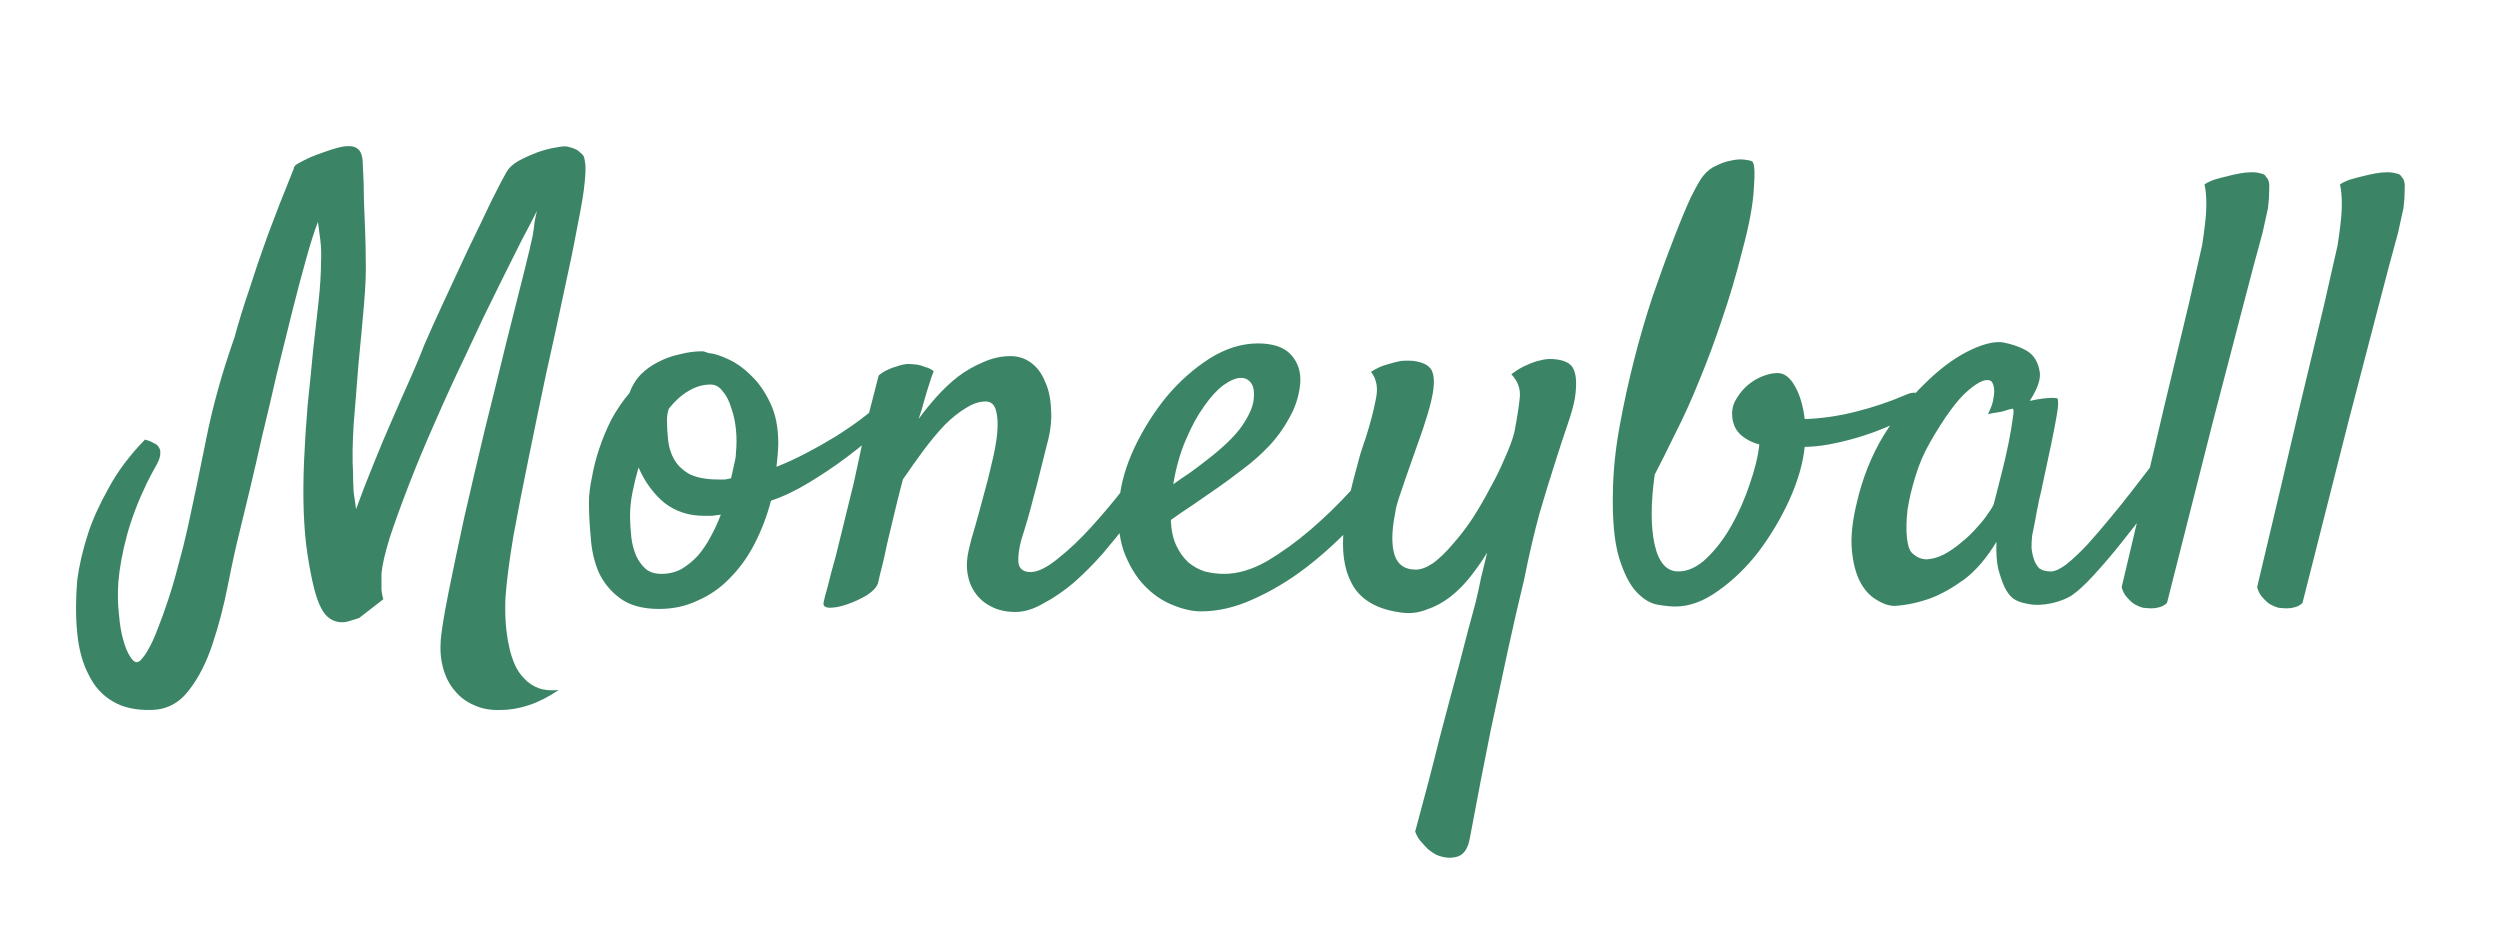 <svg width="444" height="166" viewBox="0 0 444 166" fill="none" xmlns="http://www.w3.org/2000/svg">
<path d="M26.931 126.088C24.138 126.16 21.846 125.658 20.056 124.584C18.194 123.51 16.761 121.934 15.759 119.857C14.685 117.852 14.004 115.382 13.718 112.445C13.431 109.581 13.431 106.43 13.718 102.992C14.076 100.342 14.72 97.585 15.651 94.721C16.439 92.286 17.657 89.6 19.304 86.664C20.879 83.728 23.028 80.863 25.749 78.07C26.322 78.213 26.787 78.393 27.145 78.607C27.504 78.751 27.79 78.93 28.005 79.144C28.22 79.431 28.363 79.682 28.435 79.897C28.578 80.684 28.363 81.579 27.79 82.582C27.217 83.585 26.644 84.659 26.071 85.805C24.496 89.099 23.314 92.214 22.526 95.15C21.739 98.087 21.237 100.808 21.023 103.314C20.879 105.463 20.915 107.396 21.13 109.115C21.273 110.906 21.524 112.41 21.882 113.627C22.24 114.916 22.634 115.883 23.064 116.527C23.493 117.243 23.887 117.602 24.245 117.602C24.603 117.602 24.961 117.351 25.319 116.85C25.749 116.348 26.143 115.74 26.501 115.023C26.931 114.307 27.432 113.197 28.005 111.693C28.578 110.261 29.186 108.578 29.831 106.645C30.476 104.711 31.084 102.634 31.657 100.414C32.302 98.122 32.875 95.831 33.376 93.539C34.379 88.956 35.453 83.799 36.599 78.07C37.745 72.269 39.427 66.218 41.648 59.916C42.364 57.266 43.259 54.366 44.333 51.215C45.192 48.493 46.267 45.342 47.556 41.762C48.916 38.109 50.456 34.171 52.175 29.945C52.175 29.587 52.461 29.265 53.034 28.979C53.679 28.62 54.395 28.262 55.183 27.904C56.042 27.546 57.009 27.188 58.083 26.83C59.515 26.329 60.625 26.042 61.413 25.971C62.273 25.899 62.917 26.006 63.347 26.293C63.776 26.579 64.063 26.973 64.206 27.475C64.349 27.904 64.421 28.406 64.421 28.979C64.564 31.342 64.636 33.562 64.636 35.639C64.707 37.715 64.779 39.542 64.851 41.117C64.922 42.979 64.958 44.662 64.958 46.166C65.03 48.171 64.922 50.857 64.636 54.223C64.349 57.517 64.027 60.99 63.669 64.643C63.383 68.295 63.096 71.876 62.81 75.385C62.595 78.822 62.559 81.687 62.702 83.978C62.702 85.196 62.738 86.342 62.81 87.416C62.953 88.419 63.096 89.421 63.239 90.424C64.17 87.846 65.209 85.16 66.355 82.367C67.5 79.503 68.646 76.781 69.792 74.203C70.938 71.553 72.012 69.118 73.015 66.898C74.017 64.607 74.805 62.709 75.378 61.205C76.237 59.2 77.383 56.658 78.815 53.578C80.248 50.499 81.68 47.419 83.112 44.34C84.616 41.26 85.977 38.432 87.194 35.853C88.483 33.275 89.414 31.485 89.987 30.482C90.417 29.766 91.133 29.122 92.136 28.549C93.21 27.976 94.32 27.475 95.466 27.045C96.683 26.615 97.793 26.329 98.796 26.186C99.87 25.971 100.586 25.935 100.944 26.078C101.875 26.293 102.52 26.579 102.878 26.938C103.308 27.296 103.558 27.546 103.63 27.689C103.773 27.976 103.881 28.477 103.952 29.193C104.024 29.838 103.988 30.876 103.845 32.309C103.701 34.027 103.272 36.641 102.556 40.15C101.911 43.66 101.088 47.67 100.085 52.182C99.154 56.622 98.116 61.384 96.97 66.469C95.895 71.553 94.857 76.566 93.855 81.508C92.852 86.378 91.957 90.961 91.169 95.258C90.453 99.555 89.987 103.171 89.772 106.107C89.629 109.402 89.844 112.302 90.417 114.809C90.632 115.883 90.954 116.921 91.384 117.924C91.814 118.926 92.386 119.786 93.103 120.502C93.819 121.29 94.678 121.863 95.681 122.221C96.683 122.579 97.865 122.686 99.226 122.543C97.435 123.76 95.681 124.656 93.962 125.229C92.243 125.801 90.56 126.088 88.913 126.088C87.123 126.16 85.547 125.873 84.186 125.229C82.826 124.656 81.68 123.796 80.749 122.65C79.818 121.576 79.138 120.251 78.708 118.676C78.278 117.172 78.135 115.489 78.278 113.627C78.421 111.908 78.887 109.079 79.675 105.141C80.463 101.202 81.394 96.762 82.468 91.82C83.614 86.807 84.831 81.615 86.12 76.244C87.481 70.801 88.734 65.717 89.88 60.99C91.097 56.192 92.136 52.074 92.995 48.637C93.855 45.199 94.392 42.943 94.606 41.869C94.75 41.01 94.857 40.222 94.929 39.506C95.072 38.718 95.215 38.038 95.358 37.465C94.642 38.897 93.747 40.616 92.673 42.621C91.67 44.626 90.596 46.775 89.45 49.066C88.304 51.358 87.123 53.757 85.905 56.264C84.759 58.699 83.649 61.062 82.575 63.353C80.785 67.078 79.03 70.909 77.311 74.848C75.593 78.715 74.053 82.403 72.692 85.912C71.332 89.421 70.186 92.572 69.255 95.365C68.395 98.158 67.894 100.307 67.751 101.811V103.314C67.751 103.744 67.751 104.245 67.751 104.818C67.823 105.391 67.93 105.928 68.073 106.43L63.776 109.76C63.132 109.975 62.559 110.154 62.058 110.297C61.628 110.44 61.198 110.512 60.769 110.512C59.121 110.512 57.868 109.652 57.009 107.934C56.149 106.358 55.362 103.279 54.645 98.695C53.929 94.112 53.715 88.49 54.001 81.83C54.144 78.536 54.359 75.206 54.645 71.84C55.004 68.474 55.326 65.251 55.612 62.172C55.97 59.092 56.293 56.228 56.579 53.578C56.866 50.857 57.009 48.529 57.009 46.596C57.08 45.163 57.045 43.874 56.901 42.728C56.758 41.511 56.615 40.401 56.472 39.398C55.827 41.046 55.111 43.301 54.323 46.166C53.535 48.959 52.712 52.074 51.852 55.512C50.993 58.949 50.098 62.566 49.167 66.361C48.308 70.157 47.448 73.809 46.589 77.318C45.801 80.828 45.049 84.086 44.333 87.094C43.617 90.03 43.044 92.393 42.614 94.184C41.898 97.048 41.182 100.307 40.466 103.959C39.75 107.611 38.855 111.049 37.78 114.271C36.706 117.566 35.31 120.323 33.591 122.543C31.872 124.835 29.652 126.016 26.931 126.088ZM136.931 88.92C136.215 91.641 135.248 94.184 134.03 96.547C132.813 98.91 131.345 100.951 129.626 102.67C127.979 104.389 126.081 105.714 123.933 106.645C121.856 107.647 119.564 108.148 117.058 108.148C114.121 108.148 111.794 107.504 110.075 106.215C108.428 104.997 107.175 103.458 106.315 101.596C105.528 99.734 105.062 97.693 104.919 95.473C104.704 93.253 104.597 91.176 104.597 89.242C104.597 87.882 104.776 86.378 105.134 84.731C105.42 83.083 105.85 81.4 106.423 79.682C106.996 77.963 107.712 76.244 108.571 74.525C109.502 72.807 110.576 71.231 111.794 69.799C112.224 68.581 112.868 67.507 113.728 66.576C114.659 65.645 115.697 64.893 116.843 64.32C118.06 63.676 119.349 63.21 120.71 62.924C122.071 62.566 123.396 62.387 124.685 62.387C124.899 62.387 125.078 62.422 125.222 62.494C125.437 62.566 125.651 62.637 125.866 62.709C126.797 62.781 127.943 63.139 129.304 63.783C130.736 64.428 132.097 65.394 133.386 66.684C134.746 67.973 135.892 69.62 136.823 71.625C137.754 73.559 138.22 75.922 138.22 78.715C138.22 79.288 138.184 80.004 138.112 80.863C138.041 81.651 137.969 82.331 137.897 82.904C139.545 82.26 141.263 81.472 143.054 80.541C144.844 79.61 146.563 78.643 148.21 77.641C149.929 76.566 151.504 75.492 152.937 74.418C154.369 73.344 155.515 72.377 156.374 71.518C157.09 70.873 157.699 70.515 158.2 70.443C158.701 70.372 159.06 70.515 159.274 70.873C159.489 71.231 159.525 71.732 159.382 72.377C159.239 73.022 158.845 73.738 158.2 74.525C157.842 74.955 156.911 75.814 155.407 77.103C153.975 78.393 152.256 79.789 150.251 81.293C148.246 82.797 146.062 84.265 143.698 85.697C141.335 87.13 139.079 88.204 136.931 88.92ZM118.776 72.592C118.562 73.236 118.454 73.917 118.454 74.633C118.454 75.779 118.526 76.996 118.669 78.285C118.812 79.503 119.17 80.613 119.743 81.615C120.316 82.618 121.211 83.477 122.429 84.193C123.718 84.838 125.472 85.16 127.692 85.16C128.05 85.16 128.409 85.16 128.767 85.16C129.125 85.088 129.483 85.017 129.841 84.945C130.056 84.014 130.235 83.191 130.378 82.475C130.593 81.687 130.7 81.007 130.7 80.434C130.843 79.073 130.843 77.676 130.7 76.244C130.557 74.812 130.271 73.523 129.841 72.377C129.483 71.159 128.981 70.193 128.337 69.477C127.764 68.689 127.048 68.295 126.188 68.295C124.828 68.295 123.503 68.689 122.214 69.477C120.996 70.193 119.851 71.231 118.776 72.592ZM111.901 91.498C111.901 92.787 111.973 94.076 112.116 95.365C112.259 96.583 112.546 97.693 112.976 98.695C113.405 99.626 113.978 100.414 114.694 101.059C115.41 101.632 116.341 101.918 117.487 101.918C118.776 101.918 119.958 101.632 121.032 101.059C122.106 100.414 123.073 99.626 123.933 98.695C124.792 97.693 125.544 96.583 126.188 95.365C126.905 94.076 127.513 92.751 128.015 91.391C127.513 91.462 127.012 91.534 126.511 91.606C126.081 91.606 125.58 91.606 125.007 91.606C122.285 91.606 119.922 90.818 117.917 89.242C115.983 87.595 114.479 85.518 113.405 83.012C112.976 84.516 112.618 85.984 112.331 87.416C112.045 88.848 111.901 90.209 111.901 91.498ZM180.329 108.686C178.682 108.686 177.25 108.363 176.032 107.719C174.886 107.146 173.955 106.358 173.239 105.355C172.523 104.353 172.058 103.207 171.843 101.918C171.628 100.557 171.7 99.125 172.058 97.621C172.272 96.618 172.631 95.294 173.132 93.647C173.633 91.928 174.134 90.102 174.636 88.168C175.209 86.163 175.71 84.193 176.14 82.26C176.641 80.255 176.963 78.464 177.106 76.889C177.25 75.242 177.178 73.917 176.892 72.914C176.605 71.84 175.996 71.303 175.065 71.303C173.92 71.303 172.738 71.697 171.521 72.484C170.303 73.201 169.05 74.203 167.761 75.492C166.543 76.781 165.29 78.285 164.001 80.004C162.784 81.651 161.566 83.37 160.349 85.16C159.704 87.595 159.167 89.743 158.737 91.606C158.308 93.396 157.914 95.043 157.556 96.547C157.269 97.979 156.983 99.268 156.696 100.414C156.41 101.488 156.159 102.527 155.944 103.529C155.729 104.245 155.085 104.962 154.011 105.678C152.937 106.322 151.791 106.859 150.573 107.289C149.356 107.719 148.317 107.934 147.458 107.934C146.527 107.934 146.133 107.611 146.276 106.967C146.348 106.537 146.599 105.57 147.028 104.066C147.386 102.562 147.852 100.808 148.425 98.803C148.926 96.726 149.463 94.542 150.036 92.25C150.609 89.958 151.146 87.774 151.647 85.697C152.006 84.05 152.399 82.224 152.829 80.219C153.187 78.5 153.617 76.495 154.118 74.203C154.691 71.912 155.336 69.405 156.052 66.684C156.553 66.254 157.054 65.932 157.556 65.717C158.129 65.43 158.701 65.216 159.274 65.072C159.847 64.857 160.456 64.714 161.101 64.643C161.674 64.643 162.246 64.678 162.819 64.75C163.321 64.822 163.822 64.965 164.323 65.18C164.896 65.323 165.397 65.574 165.827 65.932C165.612 66.433 165.362 67.149 165.075 68.08C164.789 68.939 164.502 69.87 164.216 70.873C163.929 72.019 163.571 73.201 163.142 74.418C164.073 73.129 165.111 71.84 166.257 70.551C167.474 69.19 168.763 67.973 170.124 66.898C171.556 65.824 173.06 64.965 174.636 64.32C176.211 63.604 177.823 63.246 179.47 63.246C180.83 63.246 182.048 63.64 183.122 64.428C184.196 65.216 185.02 66.326 185.593 67.758C186.237 69.118 186.595 70.766 186.667 72.699C186.81 74.633 186.56 76.745 185.915 79.037L184.733 83.764C184.375 85.268 183.91 87.058 183.337 89.135C182.836 91.14 182.191 93.36 181.403 95.795C180.974 97.37 180.795 98.731 180.866 99.877C181.009 101.023 181.726 101.596 183.015 101.596C184.304 101.596 185.915 100.808 187.849 99.232C189.854 97.657 191.859 95.759 193.864 93.539C195.869 91.319 197.767 89.063 199.558 86.772C201.348 84.408 202.709 82.51 203.64 81.078C204.284 80.147 204.893 79.538 205.466 79.252C206.039 78.966 206.468 78.93 206.755 79.144C207.113 79.359 207.292 79.861 207.292 80.648C207.292 81.365 207.006 82.296 206.433 83.441C205.931 84.444 205.144 85.769 204.069 87.416C203.067 89.063 201.849 90.818 200.417 92.68C198.985 94.542 197.445 96.439 195.798 98.373C194.151 100.235 192.432 101.954 190.642 103.529C188.851 105.033 187.061 106.251 185.271 107.182C183.552 108.184 181.905 108.686 180.329 108.686ZM247.897 83.656C245.749 86.807 243.314 89.887 240.593 92.894C237.871 95.831 234.971 98.481 231.892 100.844C228.884 103.135 225.769 104.997 222.546 106.43C219.395 107.862 216.315 108.578 213.308 108.578C211.732 108.578 210.013 108.184 208.151 107.396C206.361 106.68 204.714 105.535 203.21 103.959C201.706 102.383 200.489 100.342 199.558 97.836C198.698 95.329 198.448 92.286 198.806 88.705C199.092 85.769 199.987 82.689 201.491 79.467C203.067 76.172 204.965 73.165 207.185 70.443C209.476 67.722 212.019 65.466 214.812 63.676C217.676 61.885 220.541 60.99 223.405 60.99C226.127 60.99 228.096 61.671 229.313 63.031C230.531 64.392 231.068 66.075 230.925 68.08C230.71 70.3 230.065 72.341 228.991 74.203C227.989 76.065 226.771 77.748 225.339 79.252C223.907 80.756 222.367 82.117 220.72 83.334C219.144 84.551 217.64 85.662 216.208 86.664C214.632 87.738 213.129 88.777 211.696 89.779C210.264 90.71 209.011 91.57 207.937 92.357C208.008 94.148 208.33 95.652 208.903 96.869C209.476 98.087 210.192 99.089 211.052 99.877C211.911 100.593 212.878 101.13 213.952 101.488C215.098 101.775 216.244 101.918 217.39 101.918C219.825 101.918 222.367 101.166 225.017 99.662C227.666 98.087 230.244 96.225 232.751 94.076C235.329 91.856 237.692 89.564 239.841 87.201C242.061 84.838 243.887 82.797 245.319 81.078C245.821 80.505 246.322 80.183 246.823 80.111C247.396 79.968 247.826 80.04 248.112 80.326C248.47 80.541 248.649 80.971 248.649 81.615C248.649 82.188 248.399 82.868 247.897 83.656ZM220.397 67.113C219.538 67.113 218.5 67.543 217.282 68.402C216.136 69.262 214.991 70.515 213.845 72.162C212.699 73.738 211.625 75.707 210.622 78.07C209.619 80.362 208.868 83.012 208.366 86.019C209.226 85.375 210.157 84.731 211.159 84.086C212.162 83.37 213.164 82.618 214.167 81.83C217.246 79.467 219.395 77.39 220.612 75.6C221.83 73.809 222.51 72.269 222.653 70.981C222.797 69.62 222.653 68.653 222.224 68.08C221.794 67.436 221.185 67.113 220.397 67.113ZM268.415 66.469C269.346 65.753 270.241 65.216 271.101 64.857C272.032 64.428 272.855 64.141 273.571 63.998C274.359 63.783 275.147 63.712 275.935 63.783C277.868 63.926 279.05 64.535 279.479 65.609C279.981 66.684 280.052 68.402 279.694 70.766C279.479 71.983 279.05 73.523 278.405 75.385C277.761 77.247 277.009 79.538 276.149 82.26C275.29 84.909 274.359 87.953 273.356 91.391C272.425 94.828 271.53 98.695 270.671 102.992C269.812 106.501 268.881 110.548 267.878 115.131C267.019 119.141 265.98 123.975 264.763 129.633C263.617 135.29 262.364 141.771 261.003 149.076C260.645 150.867 259.857 151.905 258.64 152.191C257.494 152.478 256.276 152.335 254.987 151.762C254.486 151.475 254.021 151.153 253.591 150.795C253.233 150.437 252.839 150.007 252.409 149.506C251.979 149.076 251.621 148.467 251.335 147.68C252.982 141.664 254.414 136.186 255.632 131.244C256.921 126.303 258.067 122.006 259.069 118.354C260.144 114.128 261.146 110.333 262.077 106.967C262.435 105.463 262.757 103.995 263.044 102.562C263.402 101.059 263.76 99.591 264.118 98.158C263.187 99.662 262.185 101.094 261.11 102.455C260.036 103.816 258.854 104.997 257.565 106C256.276 107.003 254.88 107.755 253.376 108.256C251.944 108.829 250.44 109.008 248.864 108.793C244.997 108.292 242.24 106.859 240.593 104.496C239.017 102.133 238.337 99.053 238.552 95.258C238.623 93.754 238.838 92.107 239.196 90.316C239.554 88.526 239.948 86.807 240.378 85.16C240.808 83.513 241.201 82.045 241.56 80.756C241.989 79.395 242.312 78.428 242.526 77.856C243.386 75.134 243.994 72.807 244.353 70.873C244.782 68.939 244.496 67.328 243.493 66.039C244.496 65.394 245.427 64.965 246.286 64.75C247.217 64.463 248.041 64.249 248.757 64.106C249.545 64.034 250.332 64.034 251.12 64.106C253.054 64.392 254.164 65.108 254.45 66.254C254.808 67.4 254.701 69.118 254.128 71.41C253.841 72.628 253.376 74.203 252.731 76.137C252.087 77.999 251.407 79.932 250.69 81.938C249.974 83.943 249.33 85.805 248.757 87.523C248.184 89.171 247.862 90.352 247.79 91.068C247.146 94.291 247.11 96.797 247.683 98.588C248.256 100.307 249.509 101.166 251.442 101.166C252.373 101.166 253.412 100.772 254.558 99.984C255.703 99.125 256.849 98.015 257.995 96.654C259.213 95.294 260.394 93.754 261.54 92.035C262.686 90.245 263.724 88.454 264.655 86.664C265.658 84.874 266.517 83.119 267.233 81.4C268.021 79.682 268.594 78.142 268.952 76.781C269.453 74.132 269.776 72.055 269.919 70.551C270.062 69.047 269.561 67.686 268.415 66.469ZM309.45 44.447C308.376 48.744 307.159 52.862 305.798 56.801C304.509 60.668 303.148 64.32 301.716 67.758C300.355 71.124 298.959 74.203 297.526 76.996C296.166 79.789 294.948 82.224 293.874 84.301C293.158 89.457 293.158 93.611 293.874 96.762C294.59 99.913 295.987 101.488 298.063 101.488C299.782 101.488 301.465 100.701 303.112 99.125C304.759 97.549 306.228 95.616 307.517 93.324C308.806 91.033 309.88 88.598 310.739 86.019C311.67 83.37 312.243 81.007 312.458 78.93C311.097 78.572 309.951 77.963 309.021 77.103C308.09 76.172 307.624 74.955 307.624 73.451C307.624 72.449 307.91 71.518 308.483 70.658C309.056 69.727 309.737 68.939 310.524 68.295C311.312 67.65 312.172 67.149 313.103 66.791C314.034 66.433 314.893 66.254 315.681 66.254C316.898 66.254 317.937 67.042 318.796 68.617C319.655 70.121 320.228 72.055 320.515 74.418C323.379 74.346 326.387 73.917 329.538 73.129C332.689 72.341 335.661 71.338 338.454 70.121C339.242 69.763 339.886 69.656 340.388 69.799C340.889 69.942 341.211 70.228 341.354 70.658C341.569 71.088 341.569 71.589 341.354 72.162C341.14 72.663 340.71 73.057 340.065 73.344C338.418 74.275 336.7 75.134 334.909 75.922C333.19 76.638 331.472 77.247 329.753 77.748C328.034 78.249 326.387 78.643 324.812 78.93C323.236 79.216 321.804 79.359 320.515 79.359C320.228 82.224 319.333 85.339 317.829 88.705C316.325 91.999 314.499 95.079 312.351 97.943C310.202 100.736 307.803 103.064 305.153 104.926C302.575 106.788 300.033 107.719 297.526 107.719C296.739 107.719 295.7 107.611 294.411 107.396C293.122 107.182 291.869 106.43 290.651 105.141C289.434 103.852 288.396 101.811 287.536 99.018C286.677 96.153 286.319 92.107 286.462 86.879C286.534 83.37 286.927 79.646 287.644 75.707C288.36 71.768 289.219 67.829 290.222 63.891C291.224 59.952 292.334 56.156 293.552 52.504C294.841 48.78 296.058 45.45 297.204 42.514C298.35 39.506 299.388 36.999 300.319 34.994C301.322 32.989 302.074 31.7 302.575 31.127C303.22 30.339 303.972 29.766 304.831 29.408C305.69 28.979 306.514 28.692 307.302 28.549C308.161 28.334 308.949 28.262 309.665 28.334C310.381 28.406 310.882 28.513 311.169 28.656C311.599 28.943 311.706 30.518 311.491 33.383C311.348 36.247 310.668 39.935 309.45 44.447ZM385.612 84.623C384.61 86.055 383.321 87.846 381.745 89.994C380.17 92.071 378.522 94.184 376.804 96.332C375.157 98.409 373.509 100.342 371.862 102.133C370.287 103.852 368.962 105.069 367.888 105.785C367.172 106.215 366.348 106.573 365.417 106.859C364.486 107.146 363.519 107.325 362.517 107.396C361.586 107.468 360.69 107.396 359.831 107.182C358.972 107.038 358.22 106.752 357.575 106.322C356.931 105.821 356.394 105.105 355.964 104.174C355.606 103.386 355.248 102.348 354.89 101.059C354.603 99.769 354.496 98.158 354.567 96.225C352.849 99.089 350.951 101.309 348.874 102.885C346.797 104.389 344.828 105.499 342.966 106.215C340.817 107.003 338.669 107.468 336.521 107.611C335.518 107.611 334.444 107.253 333.298 106.537C332.152 105.893 331.185 104.854 330.397 103.422C329.61 101.918 329.108 100.02 328.894 97.728C328.679 95.365 328.965 92.572 329.753 89.35C330.756 84.981 332.331 81.007 334.479 77.426C336.7 73.845 339.099 70.801 341.677 68.295C344.255 65.717 346.797 63.783 349.304 62.494C351.81 61.205 353.887 60.632 355.534 60.775C357.468 61.133 359.043 61.706 360.261 62.494C361.263 63.21 361.908 64.284 362.194 65.717C362.552 67.078 361.979 68.904 360.476 71.195C361.478 70.981 362.302 70.837 362.946 70.766C363.662 70.694 364.2 70.658 364.558 70.658C364.987 70.658 365.274 70.694 365.417 70.766C365.489 70.909 365.524 71.231 365.524 71.732C365.524 72.162 365.417 72.986 365.202 74.203C364.987 75.421 364.665 77.068 364.235 79.144C363.806 81.221 363.233 83.907 362.517 87.201C362.373 87.846 362.23 88.454 362.087 89.027C362.015 89.529 361.908 90.066 361.765 90.639C361.693 91.14 361.586 91.749 361.442 92.465C361.299 93.181 361.12 94.076 360.905 95.15C360.834 95.795 360.798 96.511 360.798 97.299C360.869 98.015 361.013 98.695 361.228 99.34C361.442 99.984 361.765 100.521 362.194 100.951C362.696 101.309 363.376 101.488 364.235 101.488C364.951 101.488 365.882 101.059 367.028 100.199C368.174 99.268 369.392 98.122 370.681 96.762C371.97 95.329 373.295 93.79 374.655 92.143C376.088 90.424 377.412 88.777 378.63 87.201C379.847 85.626 380.922 84.229 381.853 83.012C382.855 81.794 383.571 80.899 384.001 80.326C384.574 79.682 385.147 79.324 385.72 79.252C386.293 79.109 386.722 79.252 387.009 79.682C387.295 80.111 387.331 80.756 387.116 81.615C386.973 82.475 386.472 83.477 385.612 84.623ZM354.138 89.35C354.496 87.917 354.925 86.234 355.427 84.301C355.928 82.367 356.358 80.505 356.716 78.715C357.074 76.924 357.325 75.456 357.468 74.311C357.683 73.093 357.647 72.52 357.36 72.592C357.002 72.663 356.608 72.771 356.179 72.914C355.821 73.057 355.355 73.165 354.782 73.236C354.209 73.308 353.636 73.415 353.063 73.559C353.636 72.413 353.959 71.482 354.03 70.766C354.174 69.978 354.209 69.369 354.138 68.939C354.066 68.438 353.923 68.044 353.708 67.758C352.92 67.113 351.524 67.65 349.519 69.369C347.585 71.016 345.329 74.096 342.751 78.607C341.677 80.469 340.817 82.475 340.173 84.623C339.528 86.7 339.063 88.669 338.776 90.531C338.562 92.393 338.526 94.04 338.669 95.473C338.812 96.833 339.099 97.728 339.528 98.158C340.316 98.946 341.211 99.34 342.214 99.34C343.216 99.268 344.219 98.982 345.222 98.481C346.296 97.908 347.334 97.191 348.337 96.332C349.411 95.473 350.342 94.578 351.13 93.647C351.989 92.716 352.67 91.856 353.171 91.068C353.744 90.281 354.066 89.708 354.138 89.35ZM376.804 104.281C379.955 91.033 382.461 80.398 384.323 72.377C386.257 64.356 387.725 58.233 388.728 54.008C389.873 48.995 390.661 45.522 391.091 43.588C391.306 42.227 391.485 40.902 391.628 39.613C391.771 38.467 391.843 37.286 391.843 36.068C391.843 34.851 391.735 33.741 391.521 32.738C392.093 32.38 392.702 32.094 393.347 31.879C394.063 31.664 394.743 31.485 395.388 31.342C396.175 31.127 396.963 30.948 397.751 30.805C398.539 30.662 399.255 30.59 399.899 30.59C400.472 30.59 401.009 30.662 401.511 30.805C402.012 30.876 402.334 31.091 402.478 31.449C402.907 31.807 403.086 32.523 403.015 33.598C403.015 34.672 402.943 35.782 402.8 36.928C402.513 38.288 402.191 39.757 401.833 41.332C400.974 44.411 399.792 48.852 398.288 54.652C396.999 59.594 395.244 66.326 393.024 74.848C390.876 83.37 388.155 94.112 384.86 107.074C384.502 107.432 384.073 107.683 383.571 107.826C383.07 107.969 382.604 108.041 382.175 108.041C381.674 108.041 381.136 108.005 380.563 107.934C380.062 107.79 379.561 107.576 379.06 107.289C378.63 107.003 378.2 106.609 377.771 106.107C377.341 105.678 377.019 105.069 376.804 104.281ZM400.866 104.281C404.017 91.033 406.524 80.398 408.386 72.377C410.319 64.356 411.787 58.233 412.79 54.008C413.936 48.995 414.724 45.522 415.153 43.588C415.368 42.227 415.547 40.902 415.69 39.613C415.834 38.467 415.905 37.286 415.905 36.068C415.905 34.851 415.798 33.741 415.583 32.738C416.156 32.38 416.765 32.094 417.409 31.879C418.125 31.664 418.806 31.485 419.45 31.342C420.238 31.127 421.026 30.948 421.813 30.805C422.601 30.662 423.317 30.59 423.962 30.59C424.535 30.59 425.072 30.662 425.573 30.805C426.075 30.876 426.397 31.091 426.54 31.449C426.97 31.807 427.149 32.523 427.077 33.598C427.077 34.672 427.006 35.782 426.862 36.928C426.576 38.288 426.254 39.757 425.896 41.332C425.036 44.411 423.854 48.852 422.351 54.652C421.062 59.594 419.307 66.326 417.087 74.848C414.938 83.37 412.217 94.112 408.923 107.074C408.565 107.432 408.135 107.683 407.634 107.826C407.132 107.969 406.667 108.041 406.237 108.041C405.736 108.041 405.199 108.005 404.626 107.934C404.125 107.79 403.623 107.576 403.122 107.289C402.692 107.003 402.263 106.609 401.833 106.107C401.403 105.678 401.081 105.069 400.866 104.281Z" fill="#3B8566"/>
</svg>
